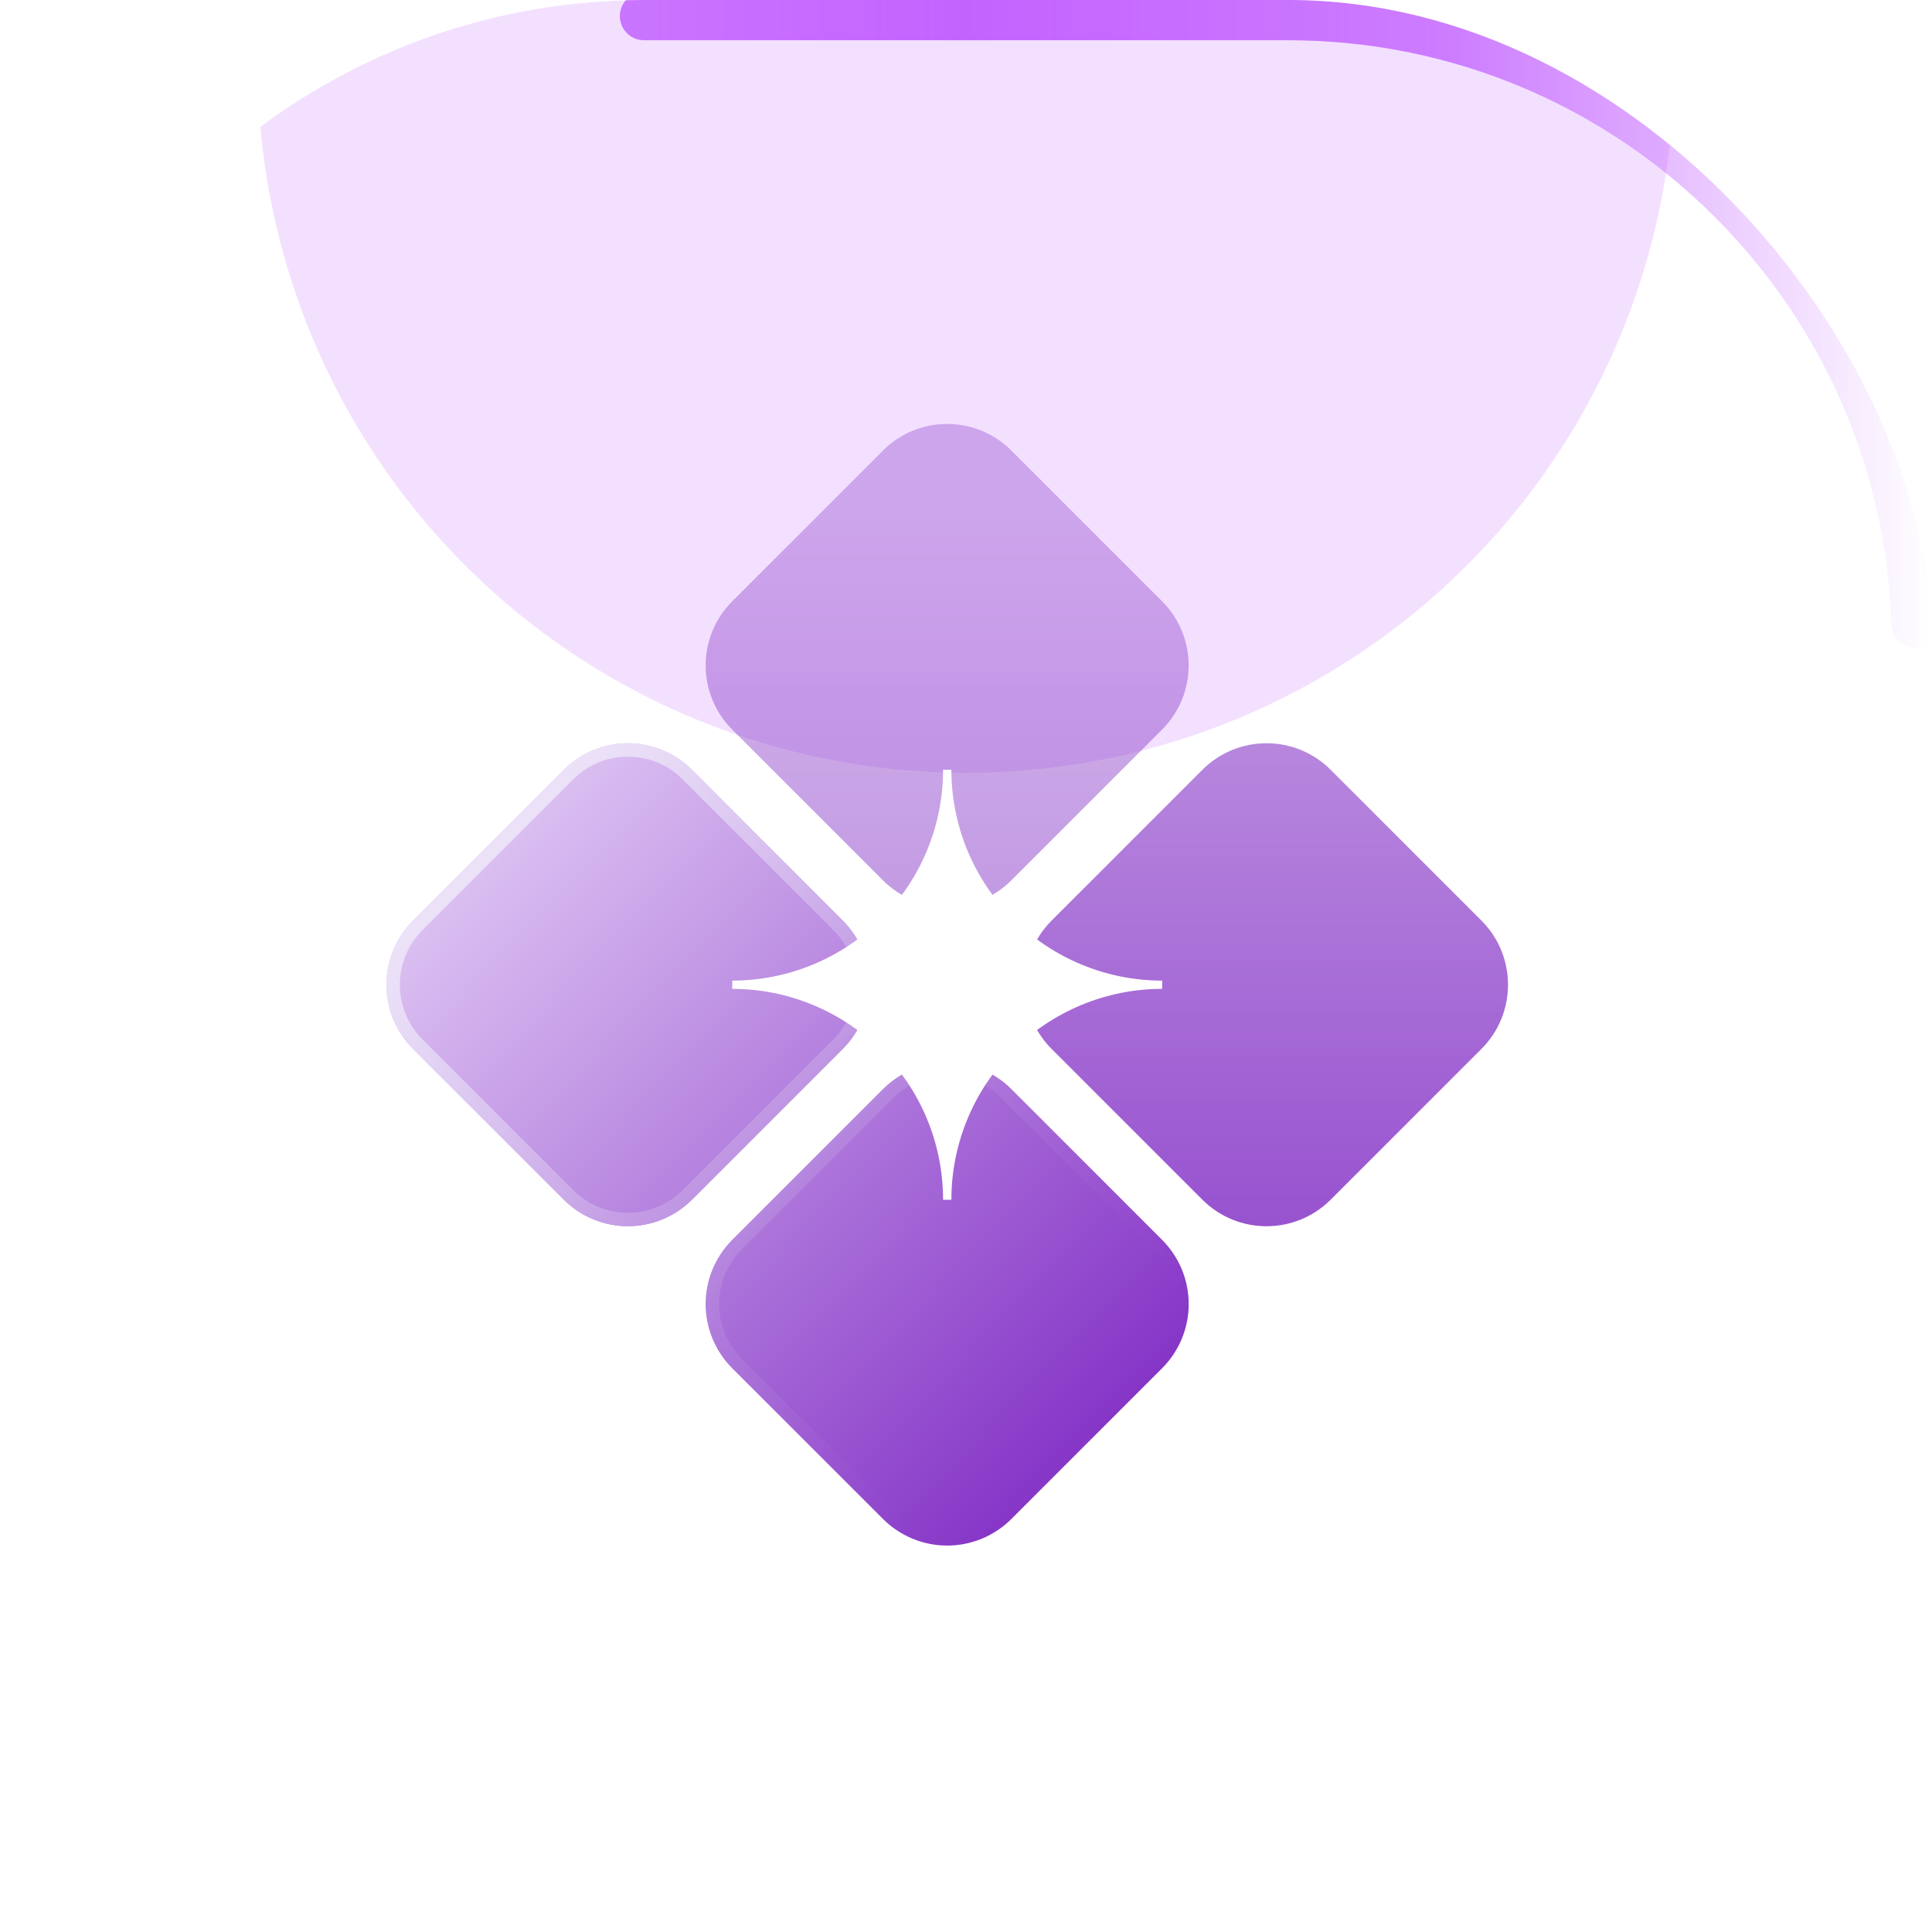 <svg width="60" height="60" viewBox="0 0 60 60" fill="none" xmlns="http://www.w3.org/2000/svg">
<style>
  @keyframes glow {
    0%, 100% {
      opacity: 0.2;
    }
    50% {
      opacity: 0.35;
    }
  }
  
  @keyframes sparkle {
    0%, 100% {
      opacity: 1;
      transform: rotate(0deg) scale(1);
    }
    50% {
      opacity: 0.7;
      transform: rotate(180deg) scale(1.05);
    }
  }
  
  @keyframes fadeIn {
    from {
      opacity: 0;
    }
    to {
      opacity: 1;
    }
  }
  
  @keyframes rotate-border {
    from {
      stroke-dashoffset: 0;
    }
    to {
      stroke-dashoffset: -206;
    }
  }
  
  .glow-animation {
    animation: glow 3s ease-in-out infinite;
    animation-delay: 0.6s;
  }
  
  .sparkle-animation {
    animation: sparkle 4s ease-in-out infinite;
    animation-delay: 0.6s;
    transform-origin: center;
    transform-box: fill-box;
  }
  
  .fade-in {
    animation: fadeIn 0.8s ease-out;
    animation-delay: 0.3s;
  }
  
  .rotating-border {
    animation: rotate-border 4s linear infinite;
    animation-delay: 0.6s;
  }
</style>
<g clip-path="url(#clip0_1523_615)" class="fade-in">
<path d="M20 0.5H40C50.77 0.5 59.5 9.23 59.5 20V40C59.5 50.77 50.77 59.5 40 59.5H20C9.23 59.5 0.5 50.77 0.5 40V20C0.5 9.23 9.23 0.5 20 0.5Z" stroke="white" stroke-opacity="0.1"/>
<path class="rotating-border" d="M20 0.5H40C50.77 0.5 59.5 9.23 59.5 20V40C59.5 50.77 50.77 59.5 40 59.5H20C9.23 59.5 0.5 50.77 0.5 40V20C0.5 9.23 9.23 0.5 20 0.5Z" stroke="url(#paint5_rotating_gradient)" stroke-width="1.5" fill="none" stroke-dasharray="50 156" stroke-linecap="round"/>
<g opacity="0.2" filter="url(#filter0_f_1523_615)" class="glow-animation">
<circle cx="30" cy="2" r="22" fill="#C363FF"/>
</g>
<path opacity="0.5" d="M27.423 13.991L22.74 18.674C21.64 19.774 21.64 21.558 22.74 22.658L27.423 27.341C28.523 28.441 30.307 28.441 31.407 27.341L36.09 22.658C37.19 21.558 37.19 19.774 36.09 18.674L31.407 13.991C30.307 12.891 28.523 12.891 27.423 13.991Z" fill="url(#paint1_linear_1523_615)"/>
<path opacity="0.85" d="M37.341 23.907L32.658 28.59C31.558 29.69 31.558 31.474 32.658 32.574L37.341 37.257C38.441 38.357 40.225 38.357 41.325 37.257L46.008 32.574C47.108 31.474 47.108 29.69 46.008 28.59L41.325 23.907C40.225 22.807 38.441 22.807 37.341 23.907Z" fill="url(#paint2_linear_1523_615)"/>
<path d="M26.175 32.574L21.492 37.257C21.23 37.519 20.92 37.726 20.578 37.868C20.236 38.01 19.87 38.082 19.5 38.082C19.13 38.082 18.764 38.01 18.422 37.868C18.08 37.726 17.77 37.519 17.508 37.257L12.825 32.574C12.564 32.313 12.356 32.002 12.214 31.66C12.073 31.319 12 30.952 12 30.582C12 30.212 12.073 29.846 12.214 29.504C12.356 29.162 12.564 28.852 12.825 28.59L17.508 23.907C17.77 23.646 18.08 23.438 18.422 23.297C18.764 23.155 19.13 23.082 19.5 23.082C19.87 23.082 20.236 23.155 20.578 23.297C20.92 23.438 21.231 23.646 21.492 23.907L26.175 28.59C26.436 28.852 26.644 29.162 26.786 29.504C26.927 29.846 27 30.212 27 30.582C27 30.952 26.927 31.319 26.786 31.66C26.644 32.002 26.436 32.313 26.175 32.574ZM36.091 38.506L31.408 33.824C31.147 33.562 30.836 33.355 30.494 33.213C30.153 33.071 29.786 32.998 29.416 32.998C29.046 32.998 28.68 33.071 28.338 33.213C27.996 33.355 27.686 33.562 27.424 33.824L22.741 38.506C22.48 38.768 22.272 39.079 22.131 39.42C21.989 39.762 21.916 40.129 21.916 40.499C21.916 40.869 21.989 41.235 22.131 41.577C22.272 41.919 22.48 42.229 22.741 42.491L27.424 47.174C27.686 47.435 27.996 47.643 28.338 47.784C28.68 47.926 29.046 47.999 29.416 47.999C29.786 47.999 30.153 47.926 30.494 47.784C30.836 47.643 31.147 47.435 31.408 47.174L36.091 42.491C36.353 42.229 36.56 41.919 36.702 41.577C36.843 41.235 36.916 40.869 36.916 40.499C36.916 40.129 36.843 39.762 36.702 39.42C36.56 39.079 36.353 38.768 36.091 38.506Z" fill="url(#paint3_linear_1523_615)"/>
<path d="M19.5 23.499C19.815 23.498 20.128 23.56 20.419 23.681C20.71 23.802 20.975 23.979 21.197 24.202L25.88 28.885C26.329 29.335 26.582 29.946 26.582 30.582C26.582 31.218 26.329 31.829 25.88 32.279L21.197 36.962C20.974 37.185 20.71 37.362 20.419 37.482C20.127 37.603 19.815 37.665 19.5 37.665C19.185 37.665 18.873 37.603 18.582 37.482C18.29 37.362 18.026 37.185 17.803 36.962L13.12 32.279C12.671 31.829 12.418 31.218 12.418 30.582C12.418 29.946 12.671 29.335 13.12 28.885L17.803 24.202C18.025 23.979 18.29 23.802 18.581 23.681C18.872 23.56 19.185 23.498 19.5 23.499ZM29.416 33.416C29.732 33.415 30.044 33.477 30.335 33.597C30.627 33.718 30.891 33.895 31.113 34.119L35.796 38.801C36.019 39.024 36.196 39.289 36.316 39.58C36.437 39.871 36.499 40.183 36.499 40.499C36.499 40.814 36.437 41.126 36.316 41.417C36.196 41.708 36.019 41.973 35.796 42.196L31.113 46.879C30.663 47.328 30.053 47.581 29.416 47.581C28.78 47.581 28.169 47.328 27.719 46.879L23.037 42.196C22.814 41.973 22.637 41.708 22.516 41.417C22.396 41.126 22.334 40.814 22.334 40.499C22.334 40.183 22.396 39.871 22.516 39.58C22.637 39.289 22.814 39.024 23.037 38.801L27.719 34.119C27.942 33.895 28.206 33.718 28.497 33.597C28.789 33.477 29.101 33.415 29.416 33.416ZM19.5 23.082C19.13 23.082 18.764 23.154 18.422 23.296C18.08 23.437 17.769 23.645 17.508 23.907L12.825 28.59C12.564 28.852 12.356 29.162 12.214 29.504C12.073 29.846 12 30.212 12 30.582C12 30.952 12.073 31.319 12.214 31.66C12.356 32.002 12.564 32.313 12.825 32.574L17.508 37.257C18.036 37.785 18.753 38.082 19.5 38.082C20.247 38.082 20.964 37.785 21.492 37.257L26.175 32.574C26.436 32.313 26.644 32.002 26.786 31.66C26.927 31.319 27 30.952 27 30.582C27 30.212 26.927 29.846 26.786 29.504C26.644 29.162 26.436 28.852 26.175 28.59L21.492 23.907C21.231 23.645 20.92 23.437 20.578 23.296C20.237 23.154 19.87 23.082 19.5 23.082ZM29.416 32.998C29.046 32.998 28.68 33.071 28.338 33.212C27.996 33.354 27.686 33.562 27.424 33.824L22.741 38.506C22.48 38.768 22.272 39.079 22.131 39.42C21.989 39.762 21.916 40.129 21.916 40.499C21.916 40.869 21.989 41.235 22.131 41.577C22.272 41.919 22.48 42.229 22.741 42.491L27.424 47.173C27.953 47.702 28.669 47.999 29.416 47.999C30.163 47.999 30.88 47.702 31.408 47.173L36.091 42.491C36.353 42.229 36.56 41.919 36.702 41.577C36.843 41.235 36.916 40.869 36.916 40.499C36.916 40.129 36.843 39.762 36.702 39.42C36.56 39.079 36.353 38.768 36.091 38.506L31.408 33.824C31.147 33.562 30.837 33.354 30.495 33.212C30.153 33.071 29.786 32.998 29.416 32.998Z" fill="url(#paint4_linear_1523_615)"/>
<path class="sparkle-animation" d="M36.093 30.454V30.71C35.233 30.71 34.382 30.879 33.587 31.209C32.793 31.538 32.071 32.02 31.463 32.628C30.855 33.237 30.373 33.959 30.044 34.753C29.715 35.548 29.546 36.4 29.546 37.26H29.288C29.288 36.4 29.119 35.548 28.79 34.753C28.461 33.959 27.979 33.237 27.371 32.628C26.763 32.02 26.041 31.538 25.246 31.209C24.452 30.879 23.6 30.71 22.74 30.71V30.454C24.477 30.454 26.142 29.764 27.37 28.536C28.598 27.308 29.288 25.643 29.288 23.906H29.546C29.546 25.643 30.236 27.308 31.464 28.536C32.691 29.764 34.357 30.454 36.093 30.454Z" fill="white"/>
</g>
<defs>
<filter id="filter0_f_1523_615" x="-12" y="-40" width="84" height="84" filterUnits="userSpaceOnUse" color-interpolation-filters="sRGB">
<feFlood flood-opacity="0" result="BackgroundImageFix"/>
<feBlend mode="normal" in="SourceGraphic" in2="BackgroundImageFix" result="shape"/>
<feGaussianBlur stdDeviation="10" result="effect1_foregroundBlur_1523_615"/>
</filter>
<linearGradient id="paint0_linear_1523_615" x1="19" y1="0.5" x2="41" y2="0.5" gradientUnits="userSpaceOnUse">
<stop stop-color="#C363FF" stop-opacity="0"/>
<stop offset="0.5" stop-color="#C363FF"/>
<stop offset="1" stop-color="#C363FF" stop-opacity="0"/>
</linearGradient>
<linearGradient id="paint1_linear_1523_615" x1="29.415" y1="27.952" x2="29.415" y2="13.145" gradientUnits="userSpaceOnUse">
<stop stop-color="#8635C7"/>
<stop offset="0.789" stop-color="#8635C7" stop-opacity="0.7"/>
</linearGradient>
<linearGradient id="paint2_linear_1523_615" x1="39.333" y1="37.868" x2="39.333" y2="23.061" gradientUnits="userSpaceOnUse">
<stop stop-color="#8635C7"/>
<stop offset="0.999" stop-color="#8635C7" stop-opacity="0.7"/>
</linearGradient>
<linearGradient id="paint3_linear_1523_615" x1="15.236" y1="26.634" x2="33.977" y2="44.733" gradientUnits="userSpaceOnUse">
<stop offset="0.004" stop-color="#DABEF1"/>
<stop offset="1" stop-color="#8635C7"/>
</linearGradient>
<linearGradient id="paint4_linear_1523_615" x1="14.965" y1="26.373" x2="33.951" y2="44.707" gradientUnits="userSpaceOnUse">
<stop stop-color="#ECE3F8"/>
<stop offset="0.088" stop-color="#E7DBF6" stop-opacity="0.955"/>
<stop offset="0.244" stop-color="#DBC6F0" stop-opacity="0.836"/>
<stop offset="0.449" stop-color="#C7A5E6" stop-opacity="0.641"/>
<stop offset="0.695" stop-color="#AC76D9" stop-opacity="0.372"/>
<stop offset="0.974" stop-color="#893BC9" stop-opacity="0.034"/>
<stop offset="1" stop-color="#8635C7" stop-opacity="0"/>
</linearGradient>
<linearGradient id="paint5_rotating_gradient" x1="0" y1="0" x2="60" y2="0" gradientUnits="userSpaceOnUse">
<stop offset="0" stop-color="#C363FF" stop-opacity="0"/>
<stop offset="0.1" stop-color="#C363FF" stop-opacity="0.3"/>
<stop offset="0.25" stop-color="#C363FF" stop-opacity="0.8"/>
<stop offset="0.5" stop-color="#C363FF"/>
<stop offset="0.75" stop-color="#C363FF" stop-opacity="0.8"/>
<stop offset="0.9" stop-color="#C363FF" stop-opacity="0.3"/>
<stop offset="1" stop-color="#C363FF" stop-opacity="0"/>
</linearGradient>
<clipPath id="clip0_1523_615">
<rect width="60" height="60" rx="20" fill="white"/>
</clipPath>
</defs>
</svg>
